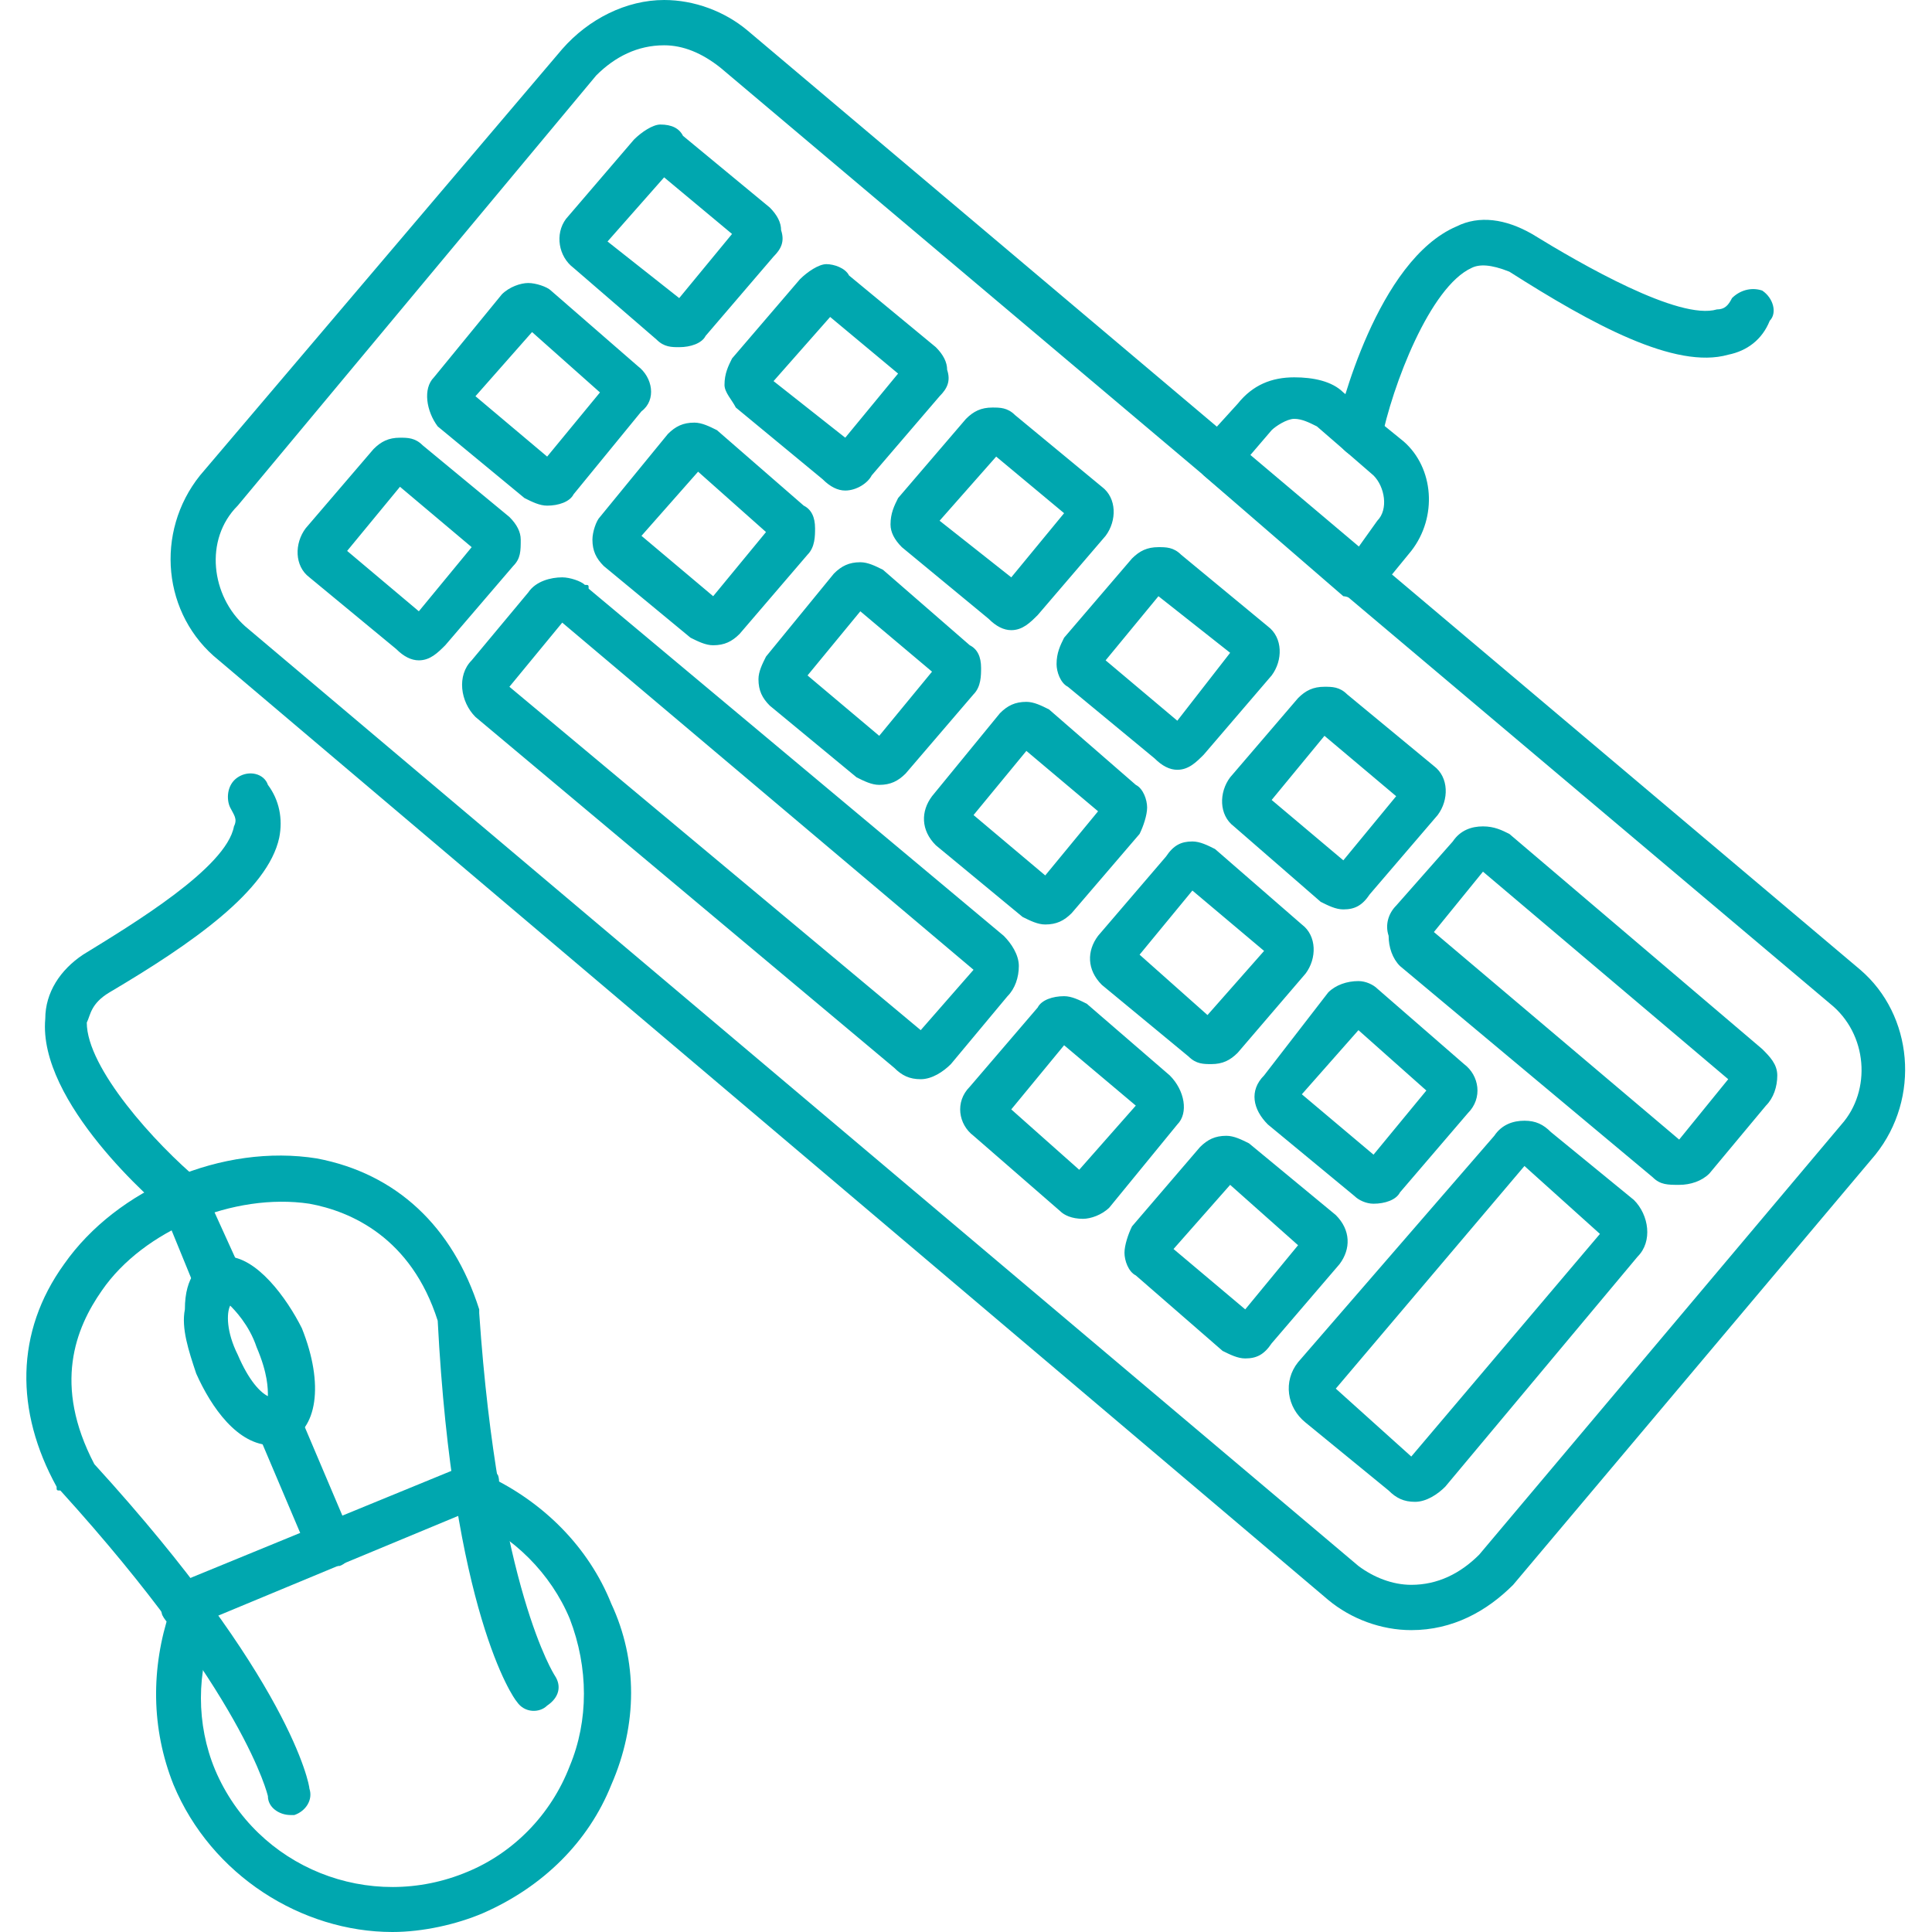 <?xml version="1.0" encoding="UTF-8"?> <svg xmlns="http://www.w3.org/2000/svg" width="72" height="72" viewBox="0 0 72 72" fill="none"><path fill-rule="evenodd" clip-rule="evenodd" d="M52.594 60.75C51.469 60.75 50.344 60.328 49.5 59.625L8.156 24.609C6.047 22.922 5.766 19.828 7.453 17.719L20.953 1.828C21.938 0.703 23.344 0 24.75 0C25.875 0 27 0.422 27.844 1.125L69.328 36.141C71.297 37.828 71.578 40.922 69.891 43.031L56.391 59.062C55.406 60.047 54.141 60.75 52.594 60.75ZM24.75 1.688C23.766 1.688 22.922 2.109 22.219 2.812L8.859 18.844C7.594 20.109 7.875 22.219 9.141 23.344L50.625 58.359C51.188 58.781 51.891 59.062 52.594 59.062C53.578 59.062 54.422 58.641 55.125 57.938L68.625 41.906C69.75 40.641 69.609 38.531 68.203 37.406L26.859 2.531C26.156 1.969 25.453 1.688 24.75 1.688Z" fill="#00A7AF"></path><path fill-rule="evenodd" clip-rule="evenodd" d="M62.578 44.156C62.156 44.156 61.875 44.156 61.594 43.875L52.172 36C51.891 35.719 51.75 35.297 51.75 34.875C51.609 34.453 51.75 34.031 52.031 33.75L54.141 31.359C54.422 30.938 54.844 30.797 55.266 30.797C55.687 30.797 55.969 30.938 56.25 31.078L65.672 39.094C65.953 39.375 66.234 39.656 66.234 40.078C66.234 40.5 66.094 40.922 65.812 41.203L63.703 43.734C63.422 44.016 63 44.156 62.578 44.156ZM53.437 34.734L62.578 42.469L64.406 40.219L55.266 32.484L53.437 34.734ZM52.734 55.969C52.312 55.969 52.031 55.828 51.75 55.547L48.656 53.016C47.953 52.453 47.812 51.469 48.375 50.766L55.687 42.328C55.969 41.906 56.391 41.766 56.812 41.766C57.234 41.766 57.516 41.906 57.797 42.188L60.891 44.719C61.453 45.281 61.594 46.266 61.031 46.828L53.859 55.406C53.578 55.688 53.156 55.969 52.734 55.969ZM49.781 51.75L52.594 54.281L59.625 45.984L56.812 43.453L49.781 51.75ZM25.312 12.938C25.031 12.938 24.75 12.938 24.469 12.656L21.375 9.984C20.812 9.562 20.672 8.719 21.094 8.156L23.625 5.203C23.906 4.922 24.328 4.641 24.609 4.641C25.031 4.641 25.312 4.781 25.453 5.062L28.687 7.734C28.969 8.016 29.109 8.297 29.109 8.578C29.25 9 29.109 9.281 28.828 9.562L26.297 12.516C26.156 12.797 25.734 12.938 25.312 12.938ZM22.641 9L25.312 11.109L27.281 8.719L24.75 6.609L22.641 9ZM31.5 18.281C31.219 18.281 30.937 18.141 30.656 17.859L27.422 15.188C27.281 14.906 27 14.625 27 14.344C27 13.922 27.141 13.641 27.281 13.359L29.812 10.406C30.094 10.125 30.516 9.844 30.797 9.844C31.078 9.844 31.5 9.984 31.641 10.266L34.875 12.938C35.156 13.219 35.297 13.5 35.297 13.781C35.437 14.203 35.297 14.484 35.016 14.766L32.484 17.719C32.344 18 31.922 18.281 31.5 18.281ZM28.828 14.203L31.5 16.312L33.469 13.922L30.937 11.812L28.828 14.203ZM37.687 23.484C37.406 23.484 37.125 23.344 36.844 23.062L33.609 20.391C33.328 20.109 33.187 19.828 33.187 19.547C33.187 19.125 33.328 18.844 33.469 18.562L36 15.609C36.281 15.328 36.562 15.188 36.984 15.188C37.266 15.188 37.547 15.188 37.828 15.469L41.062 18.141C41.625 18.562 41.625 19.406 41.203 19.969L38.672 22.922C38.391 23.203 38.109 23.484 37.687 23.484ZM35.016 19.406L37.687 21.516L39.656 19.125L37.125 17.016L35.016 19.406ZM43.875 28.688C43.594 28.688 43.312 28.547 43.031 28.266L39.797 25.594C39.516 25.453 39.375 25.031 39.375 24.75C39.375 24.328 39.516 24.047 39.656 23.766L42.187 20.812C42.469 20.531 42.75 20.391 43.172 20.391C43.453 20.391 43.734 20.391 44.016 20.672L47.25 23.344C47.812 23.766 47.812 24.609 47.391 25.172L44.859 28.125C44.578 28.406 44.297 28.688 43.875 28.688ZM41.203 24.609L43.875 26.859L45.844 24.328L43.172 22.219L41.203 24.609ZM50.062 33.891C49.781 33.891 49.5 33.75 49.219 33.609L45.984 30.797C45.422 30.375 45.422 29.531 45.844 28.969L48.375 26.016C48.656 25.734 48.937 25.594 49.359 25.594C49.641 25.594 49.922 25.594 50.203 25.875L53.437 28.547C54 28.969 54 29.812 53.578 30.375L51.047 33.328C50.766 33.75 50.484 33.891 50.062 33.891ZM47.391 29.812L50.062 32.062L52.031 29.672L49.359 27.422L47.391 29.812ZM20.391 18.844C20.109 18.844 19.828 18.703 19.547 18.562L16.312 15.891C15.891 15.328 15.75 14.484 16.172 14.062L18.703 10.969C18.984 10.688 19.406 10.547 19.687 10.547C19.969 10.547 20.391 10.688 20.531 10.828L23.766 13.641C24.328 14.062 24.469 14.906 23.906 15.328L21.375 18.422C21.234 18.703 20.812 18.844 20.391 18.844ZM17.719 14.766L20.391 17.016L22.359 14.625L19.828 12.375L17.719 14.766ZM26.578 24.047C26.297 24.047 26.016 23.906 25.734 23.766L22.5 21.094C22.219 20.812 22.078 20.531 22.078 20.109C22.078 19.828 22.219 19.406 22.359 19.266L24.891 16.172C25.172 15.891 25.453 15.75 25.875 15.75C26.156 15.75 26.437 15.891 26.719 16.031L29.953 18.844C30.234 18.984 30.375 19.266 30.375 19.688C30.375 19.969 30.375 20.391 30.094 20.672L27.562 23.625C27.281 23.906 27 24.047 26.578 24.047ZM23.906 19.969L26.578 22.219L28.547 19.828L26.016 17.578L23.906 19.969ZM32.766 29.25C32.484 29.25 32.203 29.109 31.922 28.969L28.687 26.297C28.406 26.016 28.266 25.734 28.266 25.312C28.266 25.031 28.406 24.75 28.547 24.469L31.078 21.375C31.359 21.094 31.641 20.953 32.062 20.953C32.344 20.953 32.625 21.094 32.906 21.234L36.141 24.047C36.422 24.188 36.562 24.469 36.562 24.891C36.562 25.172 36.562 25.594 36.281 25.875L33.75 28.828C33.469 29.109 33.187 29.25 32.766 29.25ZM30.094 25.172L32.766 27.422L34.734 25.031L32.062 22.781L30.094 25.172ZM38.953 34.453C38.672 34.453 38.391 34.312 38.109 34.172L34.875 31.5C34.312 30.938 34.312 30.234 34.734 29.672L37.266 26.578C37.547 26.297 37.828 26.156 38.25 26.156C38.531 26.156 38.812 26.297 39.094 26.438L42.328 29.25C42.609 29.391 42.75 29.812 42.75 30.094C42.75 30.375 42.609 30.797 42.469 31.078L39.937 34.031C39.656 34.312 39.375 34.453 38.953 34.453ZM36.281 30.375L38.953 32.625L40.922 30.234L38.25 27.984L36.281 30.375ZM34.312 40.219C33.891 40.219 33.609 40.078 33.328 39.797L17.719 26.719C17.156 26.156 17.016 25.172 17.578 24.609L19.687 22.078C19.969 21.656 20.531 21.516 20.953 21.516C21.234 21.516 21.656 21.656 21.797 21.797C21.937 21.797 21.937 21.797 21.937 21.938L37.406 34.875C37.687 35.156 37.969 35.578 37.969 36C37.969 36.422 37.828 36.844 37.547 37.125L35.437 39.656C35.156 39.938 34.734 40.219 34.312 40.219ZM18.984 25.594L34.312 38.391L36.281 36.141L20.953 23.203L18.984 25.594ZM15.609 24.609C15.328 24.609 15.047 24.469 14.766 24.188L11.531 21.516C10.969 21.094 10.969 20.25 11.391 19.688L13.922 16.734C14.203 16.453 14.484 16.312 14.906 16.312C15.187 16.312 15.469 16.312 15.75 16.594L18.984 19.266C19.266 19.547 19.406 19.828 19.406 20.109C19.406 20.531 19.406 20.812 19.125 21.094L16.594 24.047C16.312 24.328 16.031 24.609 15.609 24.609ZM12.937 20.531L15.609 22.781L17.578 20.391L14.906 18.141L12.937 20.531ZM45.141 39.656C44.859 39.656 44.578 39.656 44.297 39.375L41.062 36.703C40.5 36.141 40.5 35.438 40.922 34.875L43.453 31.922C43.734 31.5 44.016 31.359 44.437 31.359C44.719 31.359 45 31.5 45.281 31.641L48.516 34.453C49.078 34.875 49.078 35.719 48.656 36.281L46.125 39.234C45.844 39.516 45.562 39.656 45.141 39.656ZM42.469 35.578L45 37.828L47.109 35.438L44.437 33.188L42.469 35.578ZM40.359 45.422C39.937 45.422 39.656 45.281 39.516 45.141L36.281 42.328C35.719 41.906 35.578 41.062 36.141 40.5L38.672 37.547C38.812 37.266 39.234 37.125 39.656 37.125C39.937 37.125 40.219 37.266 40.5 37.406L43.594 40.078C44.156 40.641 44.297 41.484 43.875 41.906L41.344 45C41.062 45.281 40.641 45.422 40.359 45.422ZM37.687 41.344L40.219 43.594L42.328 41.203L39.656 38.953L37.687 41.344ZM51.187 44.859C50.906 44.859 50.625 44.719 50.484 44.578L47.25 41.906C46.687 41.344 46.547 40.641 47.109 40.078L49.5 36.984C49.781 36.703 50.203 36.562 50.625 36.562C50.906 36.562 51.187 36.703 51.328 36.844L54.562 39.656C55.125 40.078 55.266 40.922 54.703 41.484L52.172 44.438C52.031 44.719 51.609 44.859 51.187 44.859ZM48.516 40.781L51.187 43.031L53.156 40.641L50.625 38.391L48.516 40.781ZM46.406 50.625C46.125 50.625 45.844 50.484 45.562 50.344L42.328 47.531C42.047 47.391 41.906 46.969 41.906 46.688C41.906 46.406 42.047 45.984 42.187 45.703L44.719 42.75C45 42.469 45.281 42.328 45.703 42.328C45.984 42.328 46.266 42.469 46.547 42.609L49.781 45.281C50.344 45.844 50.344 46.547 49.922 47.109L47.391 50.062C47.109 50.484 46.828 50.625 46.406 50.625ZM43.734 46.547L46.406 48.797L48.375 46.406L45.844 44.156L43.734 46.547ZM50.625 22.359C50.484 22.359 50.203 22.219 50.062 22.219L44.859 17.719C44.578 17.438 44.437 16.875 44.719 16.594L46.125 15.047C46.687 14.344 47.391 14.062 48.234 14.062C48.937 14.062 49.641 14.203 50.062 14.625L52.312 16.453C53.437 17.438 53.578 19.266 52.594 20.531L51.328 22.078C51.187 22.219 50.906 22.359 50.766 22.359H50.625ZM46.547 17.016L50.625 20.391L51.328 19.406C51.75 18.984 51.609 18.141 51.187 17.719L49.078 15.891C48.797 15.75 48.516 15.609 48.234 15.609C47.953 15.609 47.531 15.891 47.391 16.031L46.547 17.016Z" fill="#00A7AF"></path><path fill-rule="evenodd" clip-rule="evenodd" d="M50.625 17.016H50.484C50.062 16.875 49.781 16.453 49.781 16.031C49.922 15.328 51.328 9.703 54.281 8.438C55.125 8.016 56.109 8.156 57.093 8.719C58.922 9.844 62.578 11.953 63.984 11.531C64.265 11.531 64.406 11.391 64.547 11.109C64.828 10.828 65.25 10.688 65.672 10.828C66.094 11.109 66.234 11.672 65.953 11.953C65.672 12.656 65.109 13.078 64.406 13.219C62.437 13.781 59.343 12.094 56.25 10.125C55.547 9.844 55.125 9.844 54.843 9.984C53.297 10.688 51.89 14.344 51.468 16.453C51.328 16.734 51.047 17.016 50.625 17.016ZM10.828 67.641C10.406 67.641 9.984 67.359 9.984 66.938C9.984 66.938 9.14 63.141 2.25 55.547C2.109 55.547 2.109 55.547 2.109 55.406C0.562 52.594 0.562 49.641 2.39 47.109C4.359 44.297 8.297 42.609 11.812 43.172C14.765 43.734 16.875 45.703 17.859 48.797V48.938C18.562 59.203 20.672 62.438 20.672 62.438C20.953 62.859 20.812 63.281 20.39 63.563C20.109 63.844 19.547 63.844 19.265 63.422C19.125 63.281 16.875 60.047 16.312 49.219C15.328 46.125 13.078 45.141 11.531 44.859C8.719 44.438 5.344 45.844 3.797 48.094C2.812 49.5 1.969 51.609 3.515 54.563C10.828 62.578 11.531 66.516 11.531 66.656C11.672 67.078 11.39 67.5 10.969 67.641H10.828Z" fill="#00A7AF"></path><path fill-rule="evenodd" clip-rule="evenodd" d="M14.625 72C11.25 72 7.875 69.891 6.468 66.516C5.625 64.406 5.625 62.156 6.328 60.047C6.609 59.484 7.031 59.344 7.453 59.484C7.875 59.625 8.156 60.188 8.015 60.609C7.312 62.297 7.312 64.266 8.015 65.953C9.562 69.609 13.781 71.297 17.437 69.75C19.125 69.047 20.531 67.641 21.234 65.812C21.937 64.125 21.937 62.156 21.234 60.328C20.531 58.641 19.125 57.234 17.437 56.531C17.015 56.391 16.875 55.828 17.015 55.406C17.156 54.984 17.718 54.844 18.14 54.984C20.25 55.969 21.937 57.656 22.781 59.766C23.765 61.875 23.765 64.266 22.781 66.516C21.937 68.625 20.25 70.312 18 71.297C17.015 71.719 15.75 72 14.625 72Z" fill="#00A7AF"></path><path fill-rule="evenodd" clip-rule="evenodd" d="M6.891 60.75C6.469 60.75 6.188 60.469 6.047 60.188C5.906 59.766 6.047 59.203 6.469 59.063L17.438 54.563C17.859 54.281 18.281 54.563 18.562 54.984C18.703 55.406 18.422 55.828 18 56.109L7.172 60.609C7.031 60.75 7.031 60.75 6.891 60.75Z" fill="#00A7AF"></path><path fill-rule="evenodd" clip-rule="evenodd" d="M12.234 58.359C11.953 58.359 11.672 58.219 11.531 57.938L9.562 53.297C9.422 52.875 9.562 52.453 9.984 52.172C10.406 52.031 10.969 52.172 11.109 52.594L13.078 57.234C13.219 57.656 13.078 58.219 12.656 58.359H12.234ZM8.156 48.656C7.875 48.656 7.453 48.375 7.312 48.094L6.047 45C5.906 44.578 6.047 44.016 6.469 43.875C6.891 43.734 7.453 43.875 7.594 44.297L9 47.391C9.141 47.812 8.859 48.375 8.438 48.516C8.438 48.516 8.297 48.656 8.156 48.656Z" fill="#00A7AF"></path><path fill-rule="evenodd" clip-rule="evenodd" d="M10.125 53.859C8.859 53.859 7.875 52.453 7.312 51.188C7.031 50.344 6.75 49.5 6.89 48.797C6.89 47.531 7.453 47.109 7.875 46.969C8.015 46.969 8.156 46.828 8.437 46.828C9.562 46.828 10.687 48.375 11.25 49.5C12.094 51.609 11.812 53.297 10.687 53.719C10.547 53.859 10.265 53.859 10.125 53.859ZM8.578 48.656C8.437 48.938 8.437 49.641 8.859 50.484C9.281 51.469 9.703 51.891 9.984 52.031C9.984 51.75 9.984 51.188 9.562 50.203C9.281 49.359 8.719 48.797 8.578 48.656ZM6.89 45.562C6.609 45.562 6.469 45.422 6.328 45.281C5.765 44.859 1.406 41.062 1.687 37.969C1.687 36.984 2.25 36.141 3.094 35.578C4.922 34.453 8.437 32.344 8.719 30.797C8.859 30.516 8.719 30.375 8.578 30.094C8.437 29.812 8.437 29.25 8.859 28.969C9.281 28.688 9.844 28.828 9.984 29.25C10.406 29.812 10.547 30.516 10.406 31.219C9.984 33.188 7.172 35.156 4.078 36.984C3.375 37.406 3.375 37.828 3.234 38.109C3.234 39.797 5.765 42.609 7.453 44.016C7.734 44.297 7.734 44.859 7.453 45.141C7.312 45.422 7.031 45.562 6.89 45.562Z" fill="#00A7AF"></path></svg> 